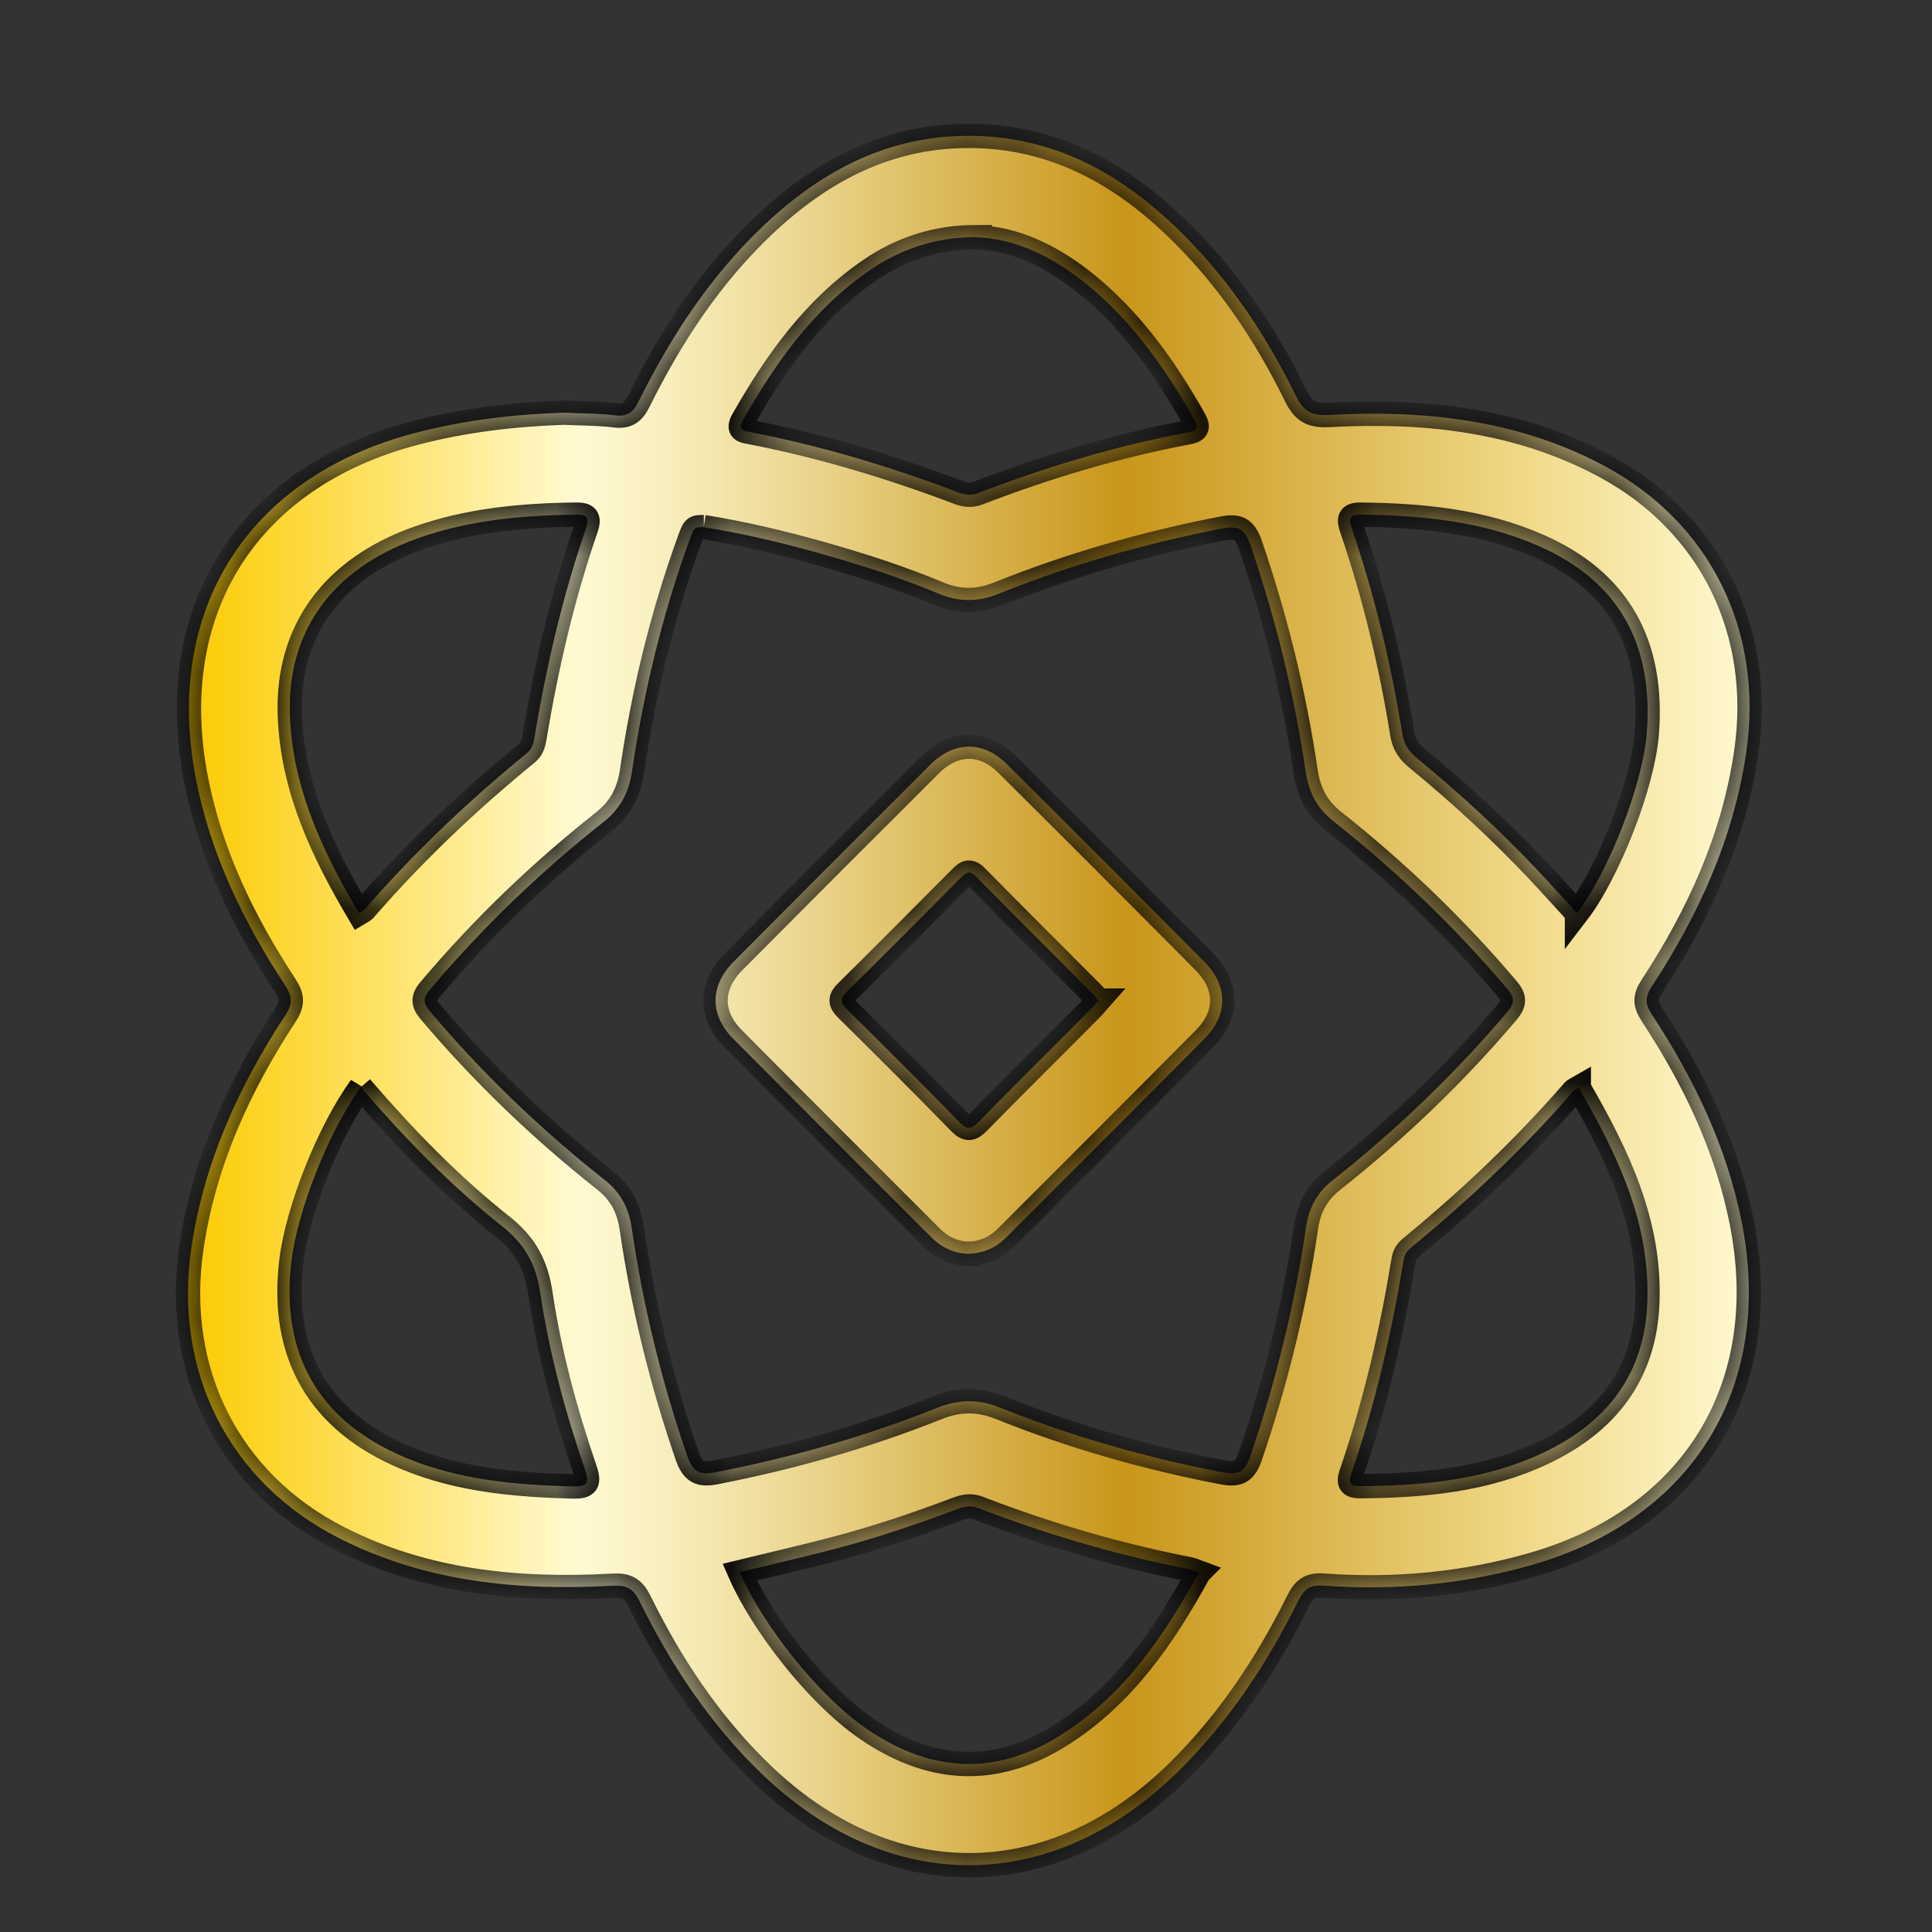 <svg width="33" height="33" viewBox="0 0 33 33" fill="none" xmlns="http://www.w3.org/2000/svg">
<rect x="0" y="0" width="33" height="33" fill="#333333" stroke="none"/>
<mask id="path-1-inside-1_1540_4097" fill="white">
<path d="M9.638 7.049C9.926 7.063 10.215 7.058 10.5 7.094C10.72 7.122 10.819 7.04 10.912 6.849C11.462 5.741 12.134 4.716 13.037 3.859C14.056 2.89 15.232 2.284 16.674 2.322C18.011 2.357 19.106 2.95 20.054 3.852C20.935 4.688 21.606 5.682 22.137 6.766C22.269 7.034 22.41 7.103 22.703 7.088C24.334 6.999 25.926 7.169 27.396 7.954C29.228 8.931 30.129 10.798 29.826 12.855C29.611 14.323 29.013 15.628 28.212 16.852C28.092 17.036 28.1 17.152 28.217 17.331C28.933 18.423 29.494 19.582 29.75 20.876C30.305 23.682 28.923 25.941 26.17 26.729C25.003 27.063 23.815 27.171 22.61 27.084C22.378 27.066 22.277 27.139 22.176 27.341C21.644 28.414 20.989 29.403 20.132 30.25C17.971 32.386 15.172 32.397 12.987 30.274C12.116 29.428 11.455 28.429 10.922 27.346C10.813 27.125 10.694 27.073 10.462 27.086C8.842 27.175 7.258 27.021 5.786 26.27C3.898 25.308 2.959 23.412 3.27 21.307C3.486 19.849 4.079 18.553 4.876 17.337C5.003 17.144 4.994 17.021 4.872 16.834C4.161 15.75 3.6 14.599 3.349 13.316C2.783 10.432 4.226 8.148 7.076 7.399C7.916 7.178 8.771 7.077 9.637 7.048L9.638 7.049ZM12.022 9.004C11.858 9.004 11.856 9.003 11.772 9.237C11.309 10.514 10.993 11.828 10.796 13.17C10.743 13.534 10.597 13.812 10.305 14.043C9.225 14.896 8.237 15.847 7.346 16.9C7.221 17.047 7.225 17.136 7.348 17.28C8.246 18.34 9.242 19.296 10.33 20.156C10.605 20.373 10.742 20.64 10.791 20.982C10.985 22.305 11.301 23.599 11.737 24.864C11.832 25.138 11.945 25.202 12.225 25.147C13.518 24.895 14.78 24.537 16.002 24.049C16.374 23.9 16.707 23.893 17.082 24.043C18.304 24.534 19.565 24.894 20.858 25.144C21.124 25.196 21.254 25.171 21.355 24.877C21.791 23.601 22.111 22.3 22.307 20.967C22.355 20.636 22.49 20.377 22.757 20.165C23.844 19.304 24.842 18.351 25.741 17.291C25.873 17.134 25.877 17.046 25.742 16.887C24.85 15.835 23.86 14.886 22.781 14.031C22.497 13.807 22.355 13.536 22.302 13.183C22.107 11.861 21.789 10.567 21.355 9.301C21.256 9.011 21.128 8.978 20.859 9.031C19.556 9.285 18.287 9.648 17.055 10.143C16.702 10.284 16.381 10.286 16.03 10.139C15.366 9.861 14.681 9.643 13.989 9.448C13.333 9.263 12.671 9.109 12.02 9.004H12.022ZM16.66 4.051C15.996 4.051 15.397 4.247 14.874 4.604C13.911 5.258 13.259 6.177 12.693 7.17C12.589 7.351 12.704 7.359 12.817 7.381C14.035 7.617 15.216 7.973 16.375 8.413C16.489 8.456 16.593 8.466 16.707 8.422C17.872 7.974 19.063 7.616 20.291 7.385C20.435 7.358 20.484 7.314 20.397 7.162C19.93 6.338 19.394 5.567 18.671 4.947C18.058 4.421 17.37 4.067 16.659 4.054L16.66 4.051ZM20.478 26.861C20.412 26.837 20.368 26.814 20.322 26.805C19.087 26.564 17.884 26.211 16.71 25.759C16.585 25.71 16.473 25.73 16.351 25.776C15.651 26.041 14.943 26.279 14.219 26.467C13.694 26.604 13.165 26.725 12.634 26.854C13.03 27.759 13.944 28.904 14.703 29.458C15.842 30.288 16.99 30.355 18.133 29.628C19.195 28.954 19.878 27.953 20.477 26.862L20.478 26.861ZM6.132 15.597C6.172 15.573 6.202 15.562 6.22 15.543C7.065 14.569 7.997 13.684 8.995 12.869C9.075 12.803 9.108 12.726 9.124 12.626C9.327 11.404 9.604 10.198 10.009 9.026C10.075 8.835 10.019 8.789 9.837 8.791C8.913 8.802 7.999 8.885 7.121 9.2C5.669 9.721 4.903 10.786 4.951 12.209C4.994 13.46 5.51 14.543 6.132 15.597ZM6.164 18.568C5.618 19.316 5.082 20.67 4.977 21.543C4.785 23.14 5.453 24.287 6.94 24.904C7.85 25.282 8.812 25.363 9.785 25.39C10.039 25.397 10.068 25.322 9.989 25.093C9.653 24.112 9.382 23.111 9.229 22.085C9.157 21.604 8.969 21.255 8.578 20.946C7.698 20.249 6.914 19.443 6.163 18.57L6.164 18.568ZM26.936 15.599C27.481 14.889 28.062 13.384 28.128 12.529C28.247 10.981 27.634 9.916 26.271 9.321C25.303 8.898 24.276 8.802 23.235 8.791C23.044 8.789 23.036 8.869 23.088 9.022C23.48 10.168 23.761 11.343 23.953 12.537C23.983 12.726 24.071 12.845 24.211 12.958C24.925 13.542 25.601 14.167 26.236 14.835C26.472 15.085 26.702 15.342 26.936 15.597V15.599ZM26.967 18.58C26.924 18.605 26.895 18.614 26.877 18.634C26.031 19.608 25.099 20.49 24.103 21.308C24.034 21.365 23.99 21.427 23.975 21.522C23.771 22.764 23.489 23.987 23.079 25.177C23.026 25.332 23.07 25.386 23.229 25.385C24.31 25.377 25.378 25.281 26.369 24.809C27.439 24.3 28.088 23.48 28.137 22.258C28.193 20.892 27.628 19.724 26.967 18.581V18.58Z"/>
<path d="M16.537 21.416C16.289 21.407 16.078 21.306 15.902 21.128C14.775 20 13.647 18.875 12.525 17.744C12.117 17.332 12.122 16.837 12.536 16.421C13.653 15.297 14.771 14.177 15.894 13.058C16.296 12.658 16.792 12.65 17.194 13.048C18.325 14.171 19.451 15.298 20.573 16.43C20.974 16.835 20.98 17.331 20.582 17.733C19.454 18.873 18.318 20.003 17.185 21.138C17.008 21.314 16.794 21.41 16.537 21.415V21.416ZM18.761 17.091C18.724 17.045 18.698 17.007 18.665 16.975C18.002 16.309 17.334 15.645 16.675 14.975C16.551 14.849 16.488 14.915 16.399 15.005C15.756 15.652 15.114 16.298 14.465 16.939C14.35 17.052 14.344 17.12 14.463 17.236C15.112 17.876 15.757 18.52 16.394 19.173C16.525 19.306 16.594 19.286 16.713 19.165C17.345 18.521 17.985 17.885 18.622 17.247C18.669 17.201 18.71 17.15 18.762 17.091H18.761Z"/>
</mask>
<path d="M9.638 7.049C9.926 7.063 10.215 7.058 10.5 7.094C10.72 7.122 10.819 7.04 10.912 6.849C11.462 5.741 12.134 4.716 13.037 3.859C14.056 2.89 15.232 2.284 16.674 2.322C18.011 2.357 19.106 2.95 20.054 3.852C20.935 4.688 21.606 5.682 22.137 6.766C22.269 7.034 22.41 7.103 22.703 7.088C24.334 6.999 25.926 7.169 27.396 7.954C29.228 8.931 30.129 10.798 29.826 12.855C29.611 14.323 29.013 15.628 28.212 16.852C28.092 17.036 28.1 17.152 28.217 17.331C28.933 18.423 29.494 19.582 29.75 20.876C30.305 23.682 28.923 25.941 26.17 26.729C25.003 27.063 23.815 27.171 22.61 27.084C22.378 27.066 22.277 27.139 22.176 27.341C21.644 28.414 20.989 29.403 20.132 30.25C17.971 32.386 15.172 32.397 12.987 30.274C12.116 29.428 11.455 28.429 10.922 27.346C10.813 27.125 10.694 27.073 10.462 27.086C8.842 27.175 7.258 27.021 5.786 26.27C3.898 25.308 2.959 23.412 3.27 21.307C3.486 19.849 4.079 18.553 4.876 17.337C5.003 17.144 4.994 17.021 4.872 16.834C4.161 15.75 3.6 14.599 3.349 13.316C2.783 10.432 4.226 8.148 7.076 7.399C7.916 7.178 8.771 7.077 9.637 7.048L9.638 7.049ZM12.022 9.004C11.858 9.004 11.856 9.003 11.772 9.237C11.309 10.514 10.993 11.828 10.796 13.17C10.743 13.534 10.597 13.812 10.305 14.043C9.225 14.896 8.237 15.847 7.346 16.9C7.221 17.047 7.225 17.136 7.348 17.28C8.246 18.34 9.242 19.296 10.33 20.156C10.605 20.373 10.742 20.64 10.791 20.982C10.985 22.305 11.301 23.599 11.737 24.864C11.832 25.138 11.945 25.202 12.225 25.147C13.518 24.895 14.78 24.537 16.002 24.049C16.374 23.9 16.707 23.893 17.082 24.043C18.304 24.534 19.565 24.894 20.858 25.144C21.124 25.196 21.254 25.171 21.355 24.877C21.791 23.601 22.111 22.3 22.307 20.967C22.355 20.636 22.49 20.377 22.757 20.165C23.844 19.304 24.842 18.351 25.741 17.291C25.873 17.134 25.877 17.046 25.742 16.887C24.85 15.835 23.86 14.886 22.781 14.031C22.497 13.807 22.355 13.536 22.302 13.183C22.107 11.861 21.789 10.567 21.355 9.301C21.256 9.011 21.128 8.978 20.859 9.031C19.556 9.285 18.287 9.648 17.055 10.143C16.702 10.284 16.381 10.286 16.03 10.139C15.366 9.861 14.681 9.643 13.989 9.448C13.333 9.263 12.671 9.109 12.02 9.004H12.022ZM16.66 4.051C15.996 4.051 15.397 4.247 14.874 4.604C13.911 5.258 13.259 6.177 12.693 7.17C12.589 7.351 12.704 7.359 12.817 7.381C14.035 7.617 15.216 7.973 16.375 8.413C16.489 8.456 16.593 8.466 16.707 8.422C17.872 7.974 19.063 7.616 20.291 7.385C20.435 7.358 20.484 7.314 20.397 7.162C19.93 6.338 19.394 5.567 18.671 4.947C18.058 4.421 17.37 4.067 16.659 4.054L16.66 4.051ZM20.478 26.861C20.412 26.837 20.368 26.814 20.322 26.805C19.087 26.564 17.884 26.211 16.71 25.759C16.585 25.71 16.473 25.73 16.351 25.776C15.651 26.041 14.943 26.279 14.219 26.467C13.694 26.604 13.165 26.725 12.634 26.854C13.03 27.759 13.944 28.904 14.703 29.458C15.842 30.288 16.99 30.355 18.133 29.628C19.195 28.954 19.878 27.953 20.477 26.862L20.478 26.861ZM6.132 15.597C6.172 15.573 6.202 15.562 6.22 15.543C7.065 14.569 7.997 13.684 8.995 12.869C9.075 12.803 9.108 12.726 9.124 12.626C9.327 11.404 9.604 10.198 10.009 9.026C10.075 8.835 10.019 8.789 9.837 8.791C8.913 8.802 7.999 8.885 7.121 9.2C5.669 9.721 4.903 10.786 4.951 12.209C4.994 13.46 5.51 14.543 6.132 15.597ZM6.164 18.568C5.618 19.316 5.082 20.67 4.977 21.543C4.785 23.14 5.453 24.287 6.94 24.904C7.85 25.282 8.812 25.363 9.785 25.39C10.039 25.397 10.068 25.322 9.989 25.093C9.653 24.112 9.382 23.111 9.229 22.085C9.157 21.604 8.969 21.255 8.578 20.946C7.698 20.249 6.914 19.443 6.163 18.57L6.164 18.568ZM26.936 15.599C27.481 14.889 28.062 13.384 28.128 12.529C28.247 10.981 27.634 9.916 26.271 9.321C25.303 8.898 24.276 8.802 23.235 8.791C23.044 8.789 23.036 8.869 23.088 9.022C23.48 10.168 23.761 11.343 23.953 12.537C23.983 12.726 24.071 12.845 24.211 12.958C24.925 13.542 25.601 14.167 26.236 14.835C26.472 15.085 26.702 15.342 26.936 15.597V15.599ZM26.967 18.58C26.924 18.605 26.895 18.614 26.877 18.634C26.031 19.608 25.099 20.49 24.103 21.308C24.034 21.365 23.99 21.427 23.975 21.522C23.771 22.764 23.489 23.987 23.079 25.177C23.026 25.332 23.07 25.386 23.229 25.385C24.31 25.377 25.378 25.281 26.369 24.809C27.439 24.3 28.088 23.48 28.137 22.258C28.193 20.892 27.628 19.724 26.967 18.581V18.58Z" fill="url(#paint0_linear_1540_4097)"/>
<path d="M16.537 21.416C16.289 21.407 16.078 21.306 15.902 21.128C14.775 20 13.647 18.875 12.525 17.744C12.117 17.332 12.122 16.837 12.536 16.421C13.653 15.297 14.771 14.177 15.894 13.058C16.296 12.658 16.792 12.65 17.194 13.048C18.325 14.171 19.451 15.298 20.573 16.43C20.974 16.835 20.98 17.331 20.582 17.733C19.454 18.873 18.318 20.003 17.185 21.138C17.008 21.314 16.794 21.41 16.537 21.415V21.416ZM18.761 17.091C18.724 17.045 18.698 17.007 18.665 16.975C18.002 16.309 17.334 15.645 16.675 14.975C16.551 14.849 16.488 14.915 16.399 15.005C15.756 15.652 15.114 16.298 14.465 16.939C14.35 17.052 14.344 17.12 14.463 17.236C15.112 17.876 15.757 18.52 16.394 19.173C16.525 19.306 16.594 19.286 16.713 19.165C17.345 18.521 17.985 17.885 18.622 17.247C18.669 17.201 18.71 17.15 18.762 17.091H18.761Z" fill="url(#paint1_linear_1540_4097)"/>
<path d="M9.638 7.049C9.926 7.063 10.215 7.058 10.5 7.094C10.72 7.122 10.819 7.04 10.912 6.849C11.462 5.741 12.134 4.716 13.037 3.859C14.056 2.89 15.232 2.284 16.674 2.322C18.011 2.357 19.106 2.95 20.054 3.852C20.935 4.688 21.606 5.682 22.137 6.766C22.269 7.034 22.41 7.103 22.703 7.088C24.334 6.999 25.926 7.169 27.396 7.954C29.228 8.931 30.129 10.798 29.826 12.855C29.611 14.323 29.013 15.628 28.212 16.852C28.092 17.036 28.1 17.152 28.217 17.331C28.933 18.423 29.494 19.582 29.75 20.876C30.305 23.682 28.923 25.941 26.17 26.729C25.003 27.063 23.815 27.171 22.61 27.084C22.378 27.066 22.277 27.139 22.176 27.341C21.644 28.414 20.989 29.403 20.132 30.25C17.971 32.386 15.172 32.397 12.987 30.274C12.116 29.428 11.455 28.429 10.922 27.346C10.813 27.125 10.694 27.073 10.462 27.086C8.842 27.175 7.258 27.021 5.786 26.27C3.898 25.308 2.959 23.412 3.27 21.307C3.486 19.849 4.079 18.553 4.876 17.337C5.003 17.144 4.994 17.021 4.872 16.834C4.161 15.75 3.6 14.599 3.349 13.316C2.783 10.432 4.226 8.148 7.076 7.399C7.916 7.178 8.771 7.077 9.637 7.048L9.638 7.049ZM12.022 9.004C11.858 9.004 11.856 9.003 11.772 9.237C11.309 10.514 10.993 11.828 10.796 13.17C10.743 13.534 10.597 13.812 10.305 14.043C9.225 14.896 8.237 15.847 7.346 16.9C7.221 17.047 7.225 17.136 7.348 17.28C8.246 18.34 9.242 19.296 10.33 20.156C10.605 20.373 10.742 20.64 10.791 20.982C10.985 22.305 11.301 23.599 11.737 24.864C11.832 25.138 11.945 25.202 12.225 25.147C13.518 24.895 14.78 24.537 16.002 24.049C16.374 23.9 16.707 23.893 17.082 24.043C18.304 24.534 19.565 24.894 20.858 25.144C21.124 25.196 21.254 25.171 21.355 24.877C21.791 23.601 22.111 22.3 22.307 20.967C22.355 20.636 22.49 20.377 22.757 20.165C23.844 19.304 24.842 18.351 25.741 17.291C25.873 17.134 25.877 17.046 25.742 16.887C24.85 15.835 23.86 14.886 22.781 14.031C22.497 13.807 22.355 13.536 22.302 13.183C22.107 11.861 21.789 10.567 21.355 9.301C21.256 9.011 21.128 8.978 20.859 9.031C19.556 9.285 18.287 9.648 17.055 10.143C16.702 10.284 16.381 10.286 16.03 10.139C15.366 9.861 14.681 9.643 13.989 9.448C13.333 9.263 12.671 9.109 12.02 9.004H12.022ZM16.66 4.051C15.996 4.051 15.397 4.247 14.874 4.604C13.911 5.258 13.259 6.177 12.693 7.17C12.589 7.351 12.704 7.359 12.817 7.381C14.035 7.617 15.216 7.973 16.375 8.413C16.489 8.456 16.593 8.466 16.707 8.422C17.872 7.974 19.063 7.616 20.291 7.385C20.435 7.358 20.484 7.314 20.397 7.162C19.93 6.338 19.394 5.567 18.671 4.947C18.058 4.421 17.37 4.067 16.659 4.054L16.66 4.051ZM20.478 26.861C20.412 26.837 20.368 26.814 20.322 26.805C19.087 26.564 17.884 26.211 16.71 25.759C16.585 25.71 16.473 25.73 16.351 25.776C15.651 26.041 14.943 26.279 14.219 26.467C13.694 26.604 13.165 26.725 12.634 26.854C13.03 27.759 13.944 28.904 14.703 29.458C15.842 30.288 16.99 30.355 18.133 29.628C19.195 28.954 19.878 27.953 20.477 26.862L20.478 26.861ZM6.132 15.597C6.172 15.573 6.202 15.562 6.22 15.543C7.065 14.569 7.997 13.684 8.995 12.869C9.075 12.803 9.108 12.726 9.124 12.626C9.327 11.404 9.604 10.198 10.009 9.026C10.075 8.835 10.019 8.789 9.837 8.791C8.913 8.802 7.999 8.885 7.121 9.2C5.669 9.721 4.903 10.786 4.951 12.209C4.994 13.46 5.51 14.543 6.132 15.597ZM6.164 18.568C5.618 19.316 5.082 20.67 4.977 21.543C4.785 23.14 5.453 24.287 6.94 24.904C7.85 25.282 8.812 25.363 9.785 25.39C10.039 25.397 10.068 25.322 9.989 25.093C9.653 24.112 9.382 23.111 9.229 22.085C9.157 21.604 8.969 21.255 8.578 20.946C7.698 20.249 6.914 19.443 6.163 18.57L6.164 18.568ZM26.936 15.599C27.481 14.889 28.062 13.384 28.128 12.529C28.247 10.981 27.634 9.916 26.271 9.321C25.303 8.898 24.276 8.802 23.235 8.791C23.044 8.789 23.036 8.869 23.088 9.022C23.48 10.168 23.761 11.343 23.953 12.537C23.983 12.726 24.071 12.845 24.211 12.958C24.925 13.542 25.601 14.167 26.236 14.835C26.472 15.085 26.702 15.342 26.936 15.597V15.599ZM26.967 18.58C26.924 18.605 26.895 18.614 26.877 18.634C26.031 19.608 25.099 20.49 24.103 21.308C24.034 21.365 23.99 21.427 23.975 21.522C23.771 22.764 23.489 23.987 23.079 25.177C23.026 25.332 23.07 25.386 23.229 25.385C24.31 25.377 25.378 25.281 26.369 24.809C27.439 24.3 28.088 23.48 28.137 22.258C28.193 20.892 27.628 19.724 26.967 18.581V18.58Z" stroke="black" stroke-width="0.416" mask="url(#path-1-inside-1_1540_4097)"/>
<path d="M16.537 21.416C16.289 21.407 16.078 21.306 15.902 21.128C14.775 20 13.647 18.875 12.525 17.744C12.117 17.332 12.122 16.837 12.536 16.421C13.653 15.297 14.771 14.177 15.894 13.058C16.296 12.658 16.792 12.65 17.194 13.048C18.325 14.171 19.451 15.298 20.573 16.43C20.974 16.835 20.98 17.331 20.582 17.733C19.454 18.873 18.318 20.003 17.185 21.138C17.008 21.314 16.794 21.41 16.537 21.415V21.416ZM18.761 17.091C18.724 17.045 18.698 17.007 18.665 16.975C18.002 16.309 17.334 15.645 16.675 14.975C16.551 14.849 16.488 14.915 16.399 15.005C15.756 15.652 15.114 16.298 14.465 16.939C14.35 17.052 14.344 17.12 14.463 17.236C15.112 17.876 15.757 18.52 16.394 19.173C16.525 19.306 16.594 19.286 16.713 19.165C17.345 18.521 17.985 17.885 18.622 17.247C18.669 17.201 18.71 17.15 18.762 17.091H18.761Z" stroke="black" stroke-width="0.416" mask="url(#path-1-inside-1_1540_4097)"/>
<defs>
<linearGradient id="paint0_linear_1540_4097" x1="3.211" y1="17.095" x2="29.884" y2="17.095" gradientUnits="userSpaceOnUse">
<stop stop-color="#FCCB00"/>
<stop offset="0.25" stop-color="#FFFAD2"/>
<stop offset="0.3" stop-color="#F9F0C0"/>
<stop offset="0.39" stop-color="#ECD893"/>
<stop offset="0.51" stop-color="#D7B14C"/>
<stop offset="0.6" stop-color="#C9961A"/>
<stop offset="0.81" stop-color="#E9CD75"/>
<stop offset="0.87" stop-color="#F2DC8E"/>
<stop offset="1" stop-color="#FFFAD2"/>
</linearGradient>
<linearGradient id="paint1_linear_1540_4097" x1="3.211" y1="17.095" x2="29.884" y2="17.095" gradientUnits="userSpaceOnUse">
<stop stop-color="#FCCB00"/>
<stop offset="0.25" stop-color="#FFFAD2"/>
<stop offset="0.3" stop-color="#F9F0C0"/>
<stop offset="0.39" stop-color="#ECD893"/>
<stop offset="0.51" stop-color="#D7B14C"/>
<stop offset="0.6" stop-color="#C9961A"/>
<stop offset="0.81" stop-color="#E9CD75"/>
<stop offset="0.87" stop-color="#F2DC8E"/>
<stop offset="1" stop-color="#FFFAD2"/>
</linearGradient>
</defs>
</svg>

